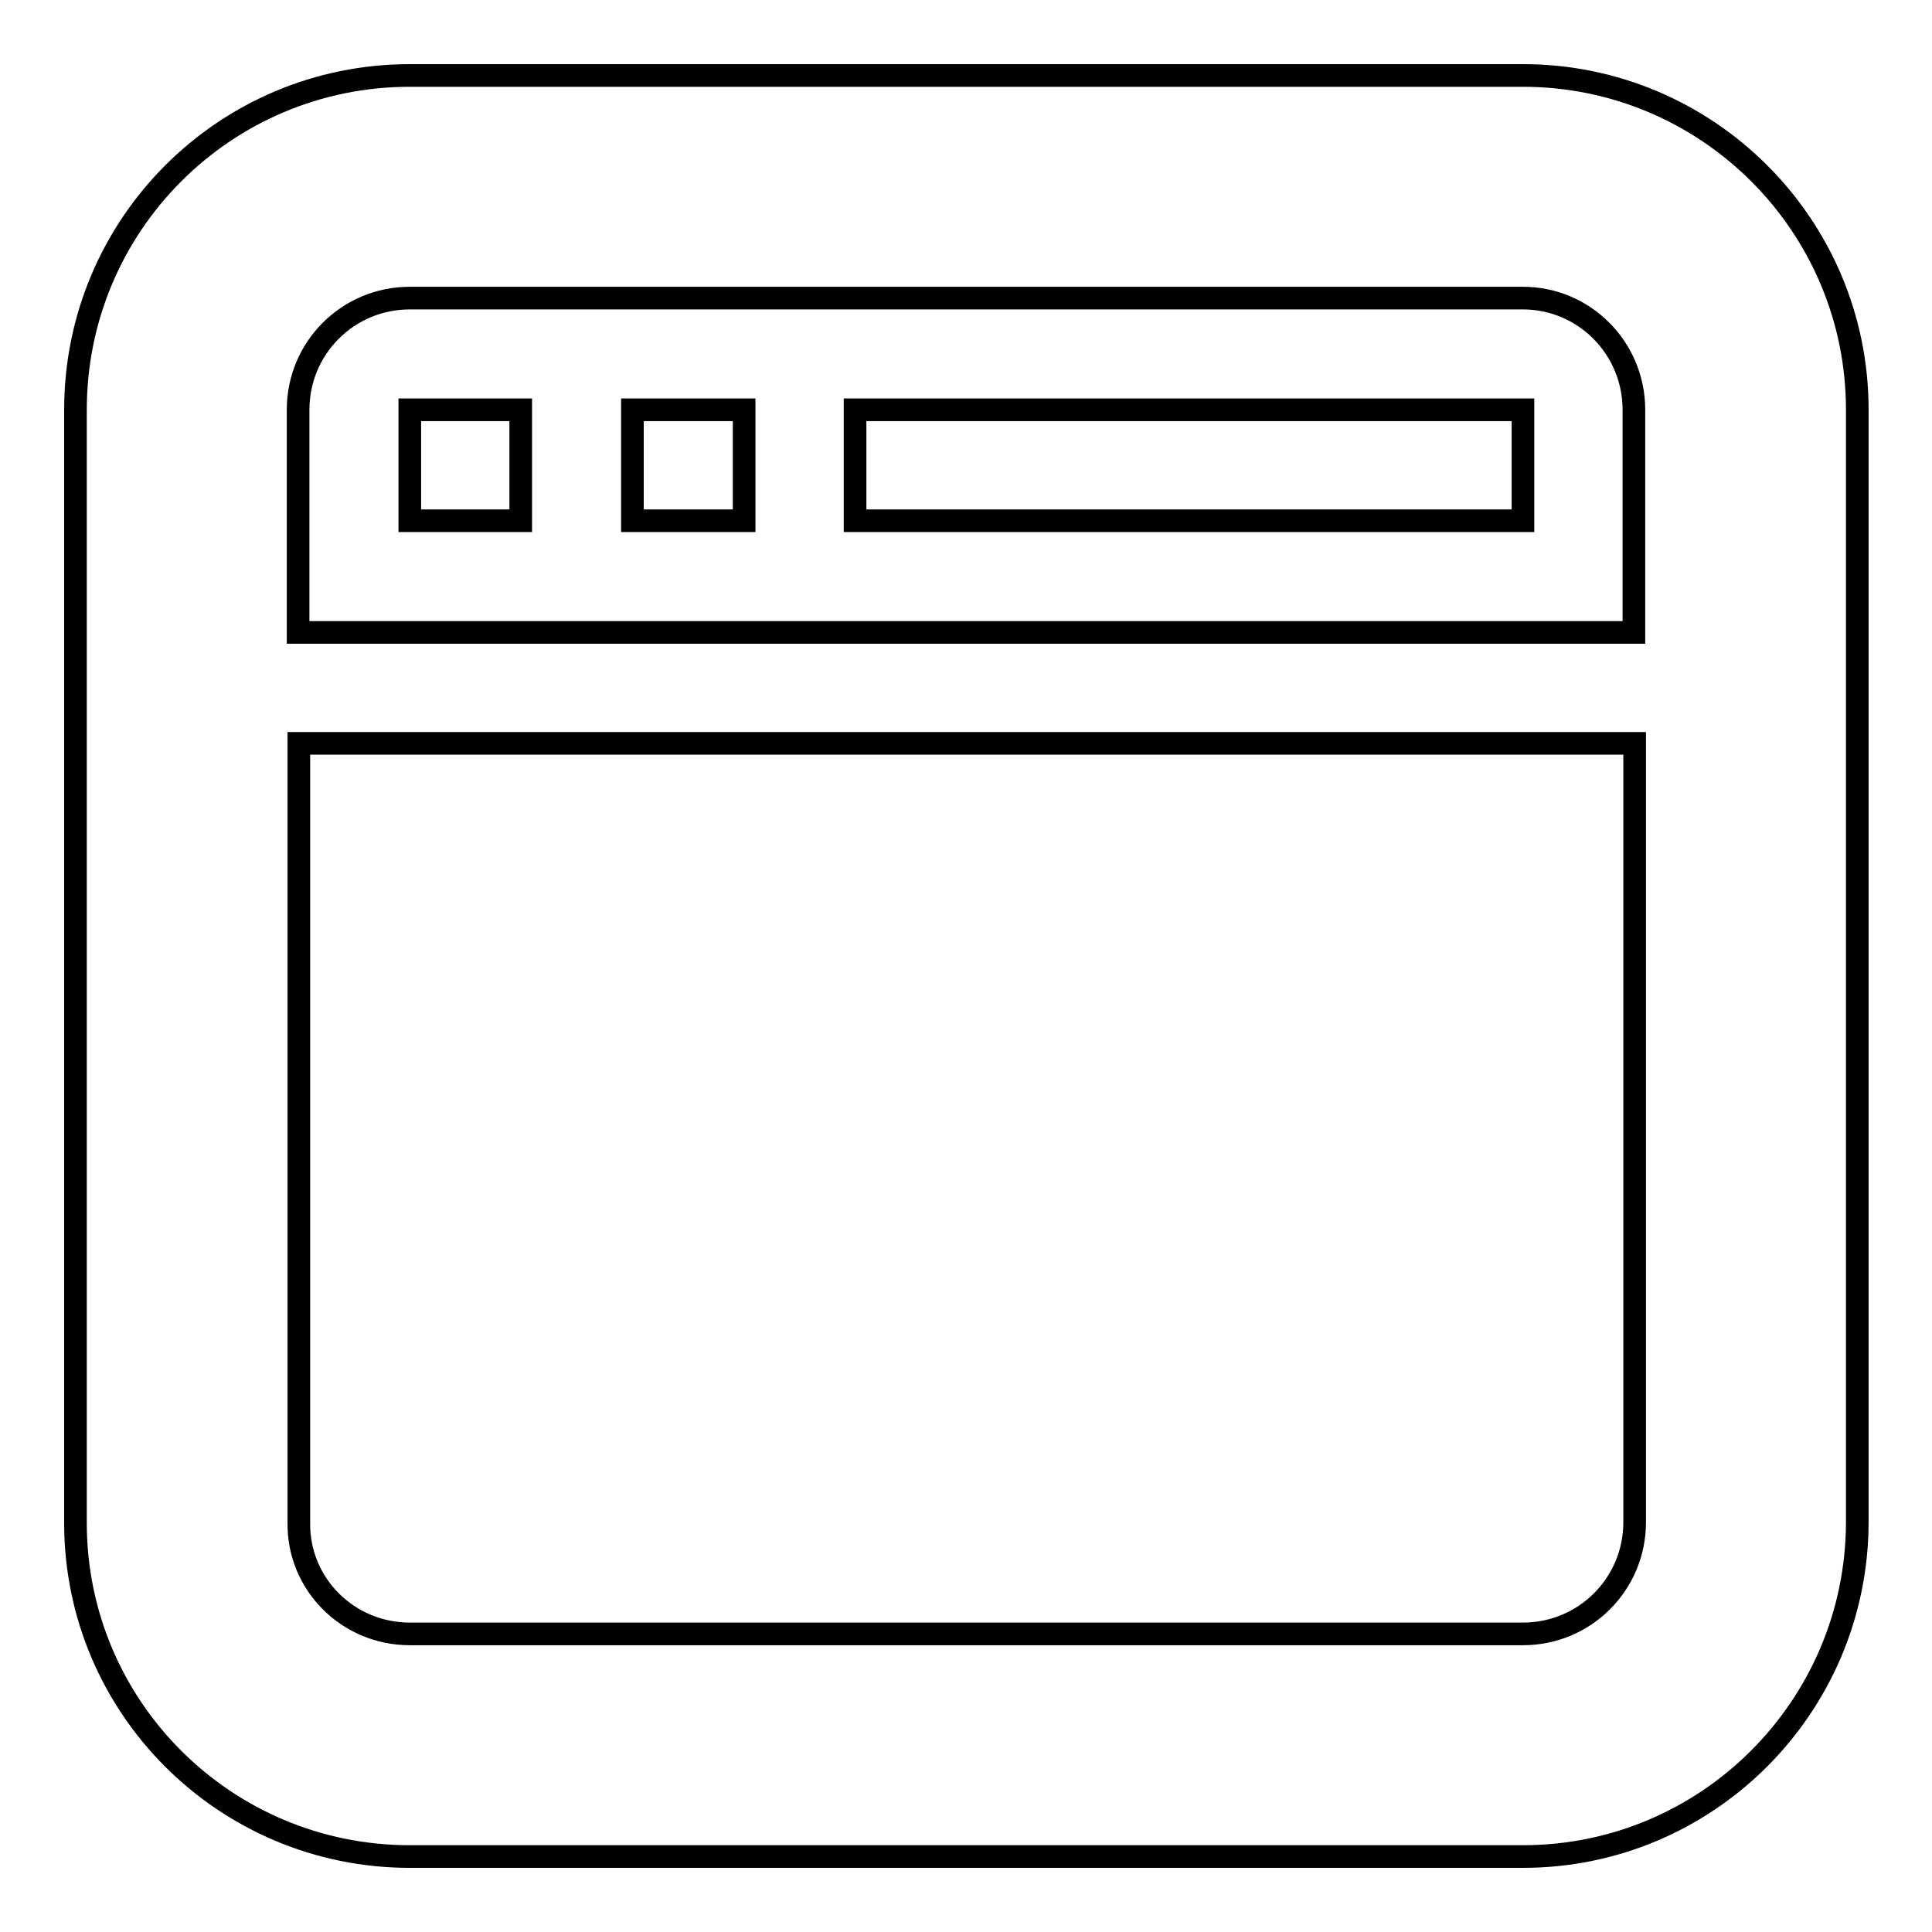 <?xml version="1.0" encoding="utf-8"?>
<!-- Svg Vector Icons : http://www.onlinewebfonts.com/icon -->
<!DOCTYPE svg PUBLIC "-//W3C//DTD SVG 1.1//EN" "http://www.w3.org/Graphics/SVG/1.1/DTD/svg11.dtd">
<svg version="1.1" xmlns="http://www.w3.org/2000/svg" xmlns:xlink="http://www.w3.org/1999/xlink" x="0px" y="0px" viewBox="0 0 256 256" enable-background="new 0 0 256 256" xml:space="preserve">
<g> <path stroke-width="3" fill-opacity="0" stroke="#000000"  d="M201.8,246H54.3C29.8,246,10,226.2,10,201.8V54.3C10,29.8,29.8,10,54.3,10h147.5 c24.4,0,44.3,19.8,44.3,44.3v147.5C246,226.2,226.2,246,201.8,246z M54.3,216.5h147.5c8.2,0,14.8-6.6,14.8-14.8V98.5h-177v103.3 C39.5,209.9,46.1,216.5,54.3,216.5z M201.8,39.5H54.3c-8.2,0-14.8,6.6-14.8,14.8v29.5h177V54.3C216.5,46.1,209.9,39.5,201.8,39.5z  M113.3,54.3h88.5V69h-88.5V54.3z M83.8,54.3h14.8V69H83.8V54.3z M54.3,54.3H69V69H54.3V54.3z"/></g>
</svg>